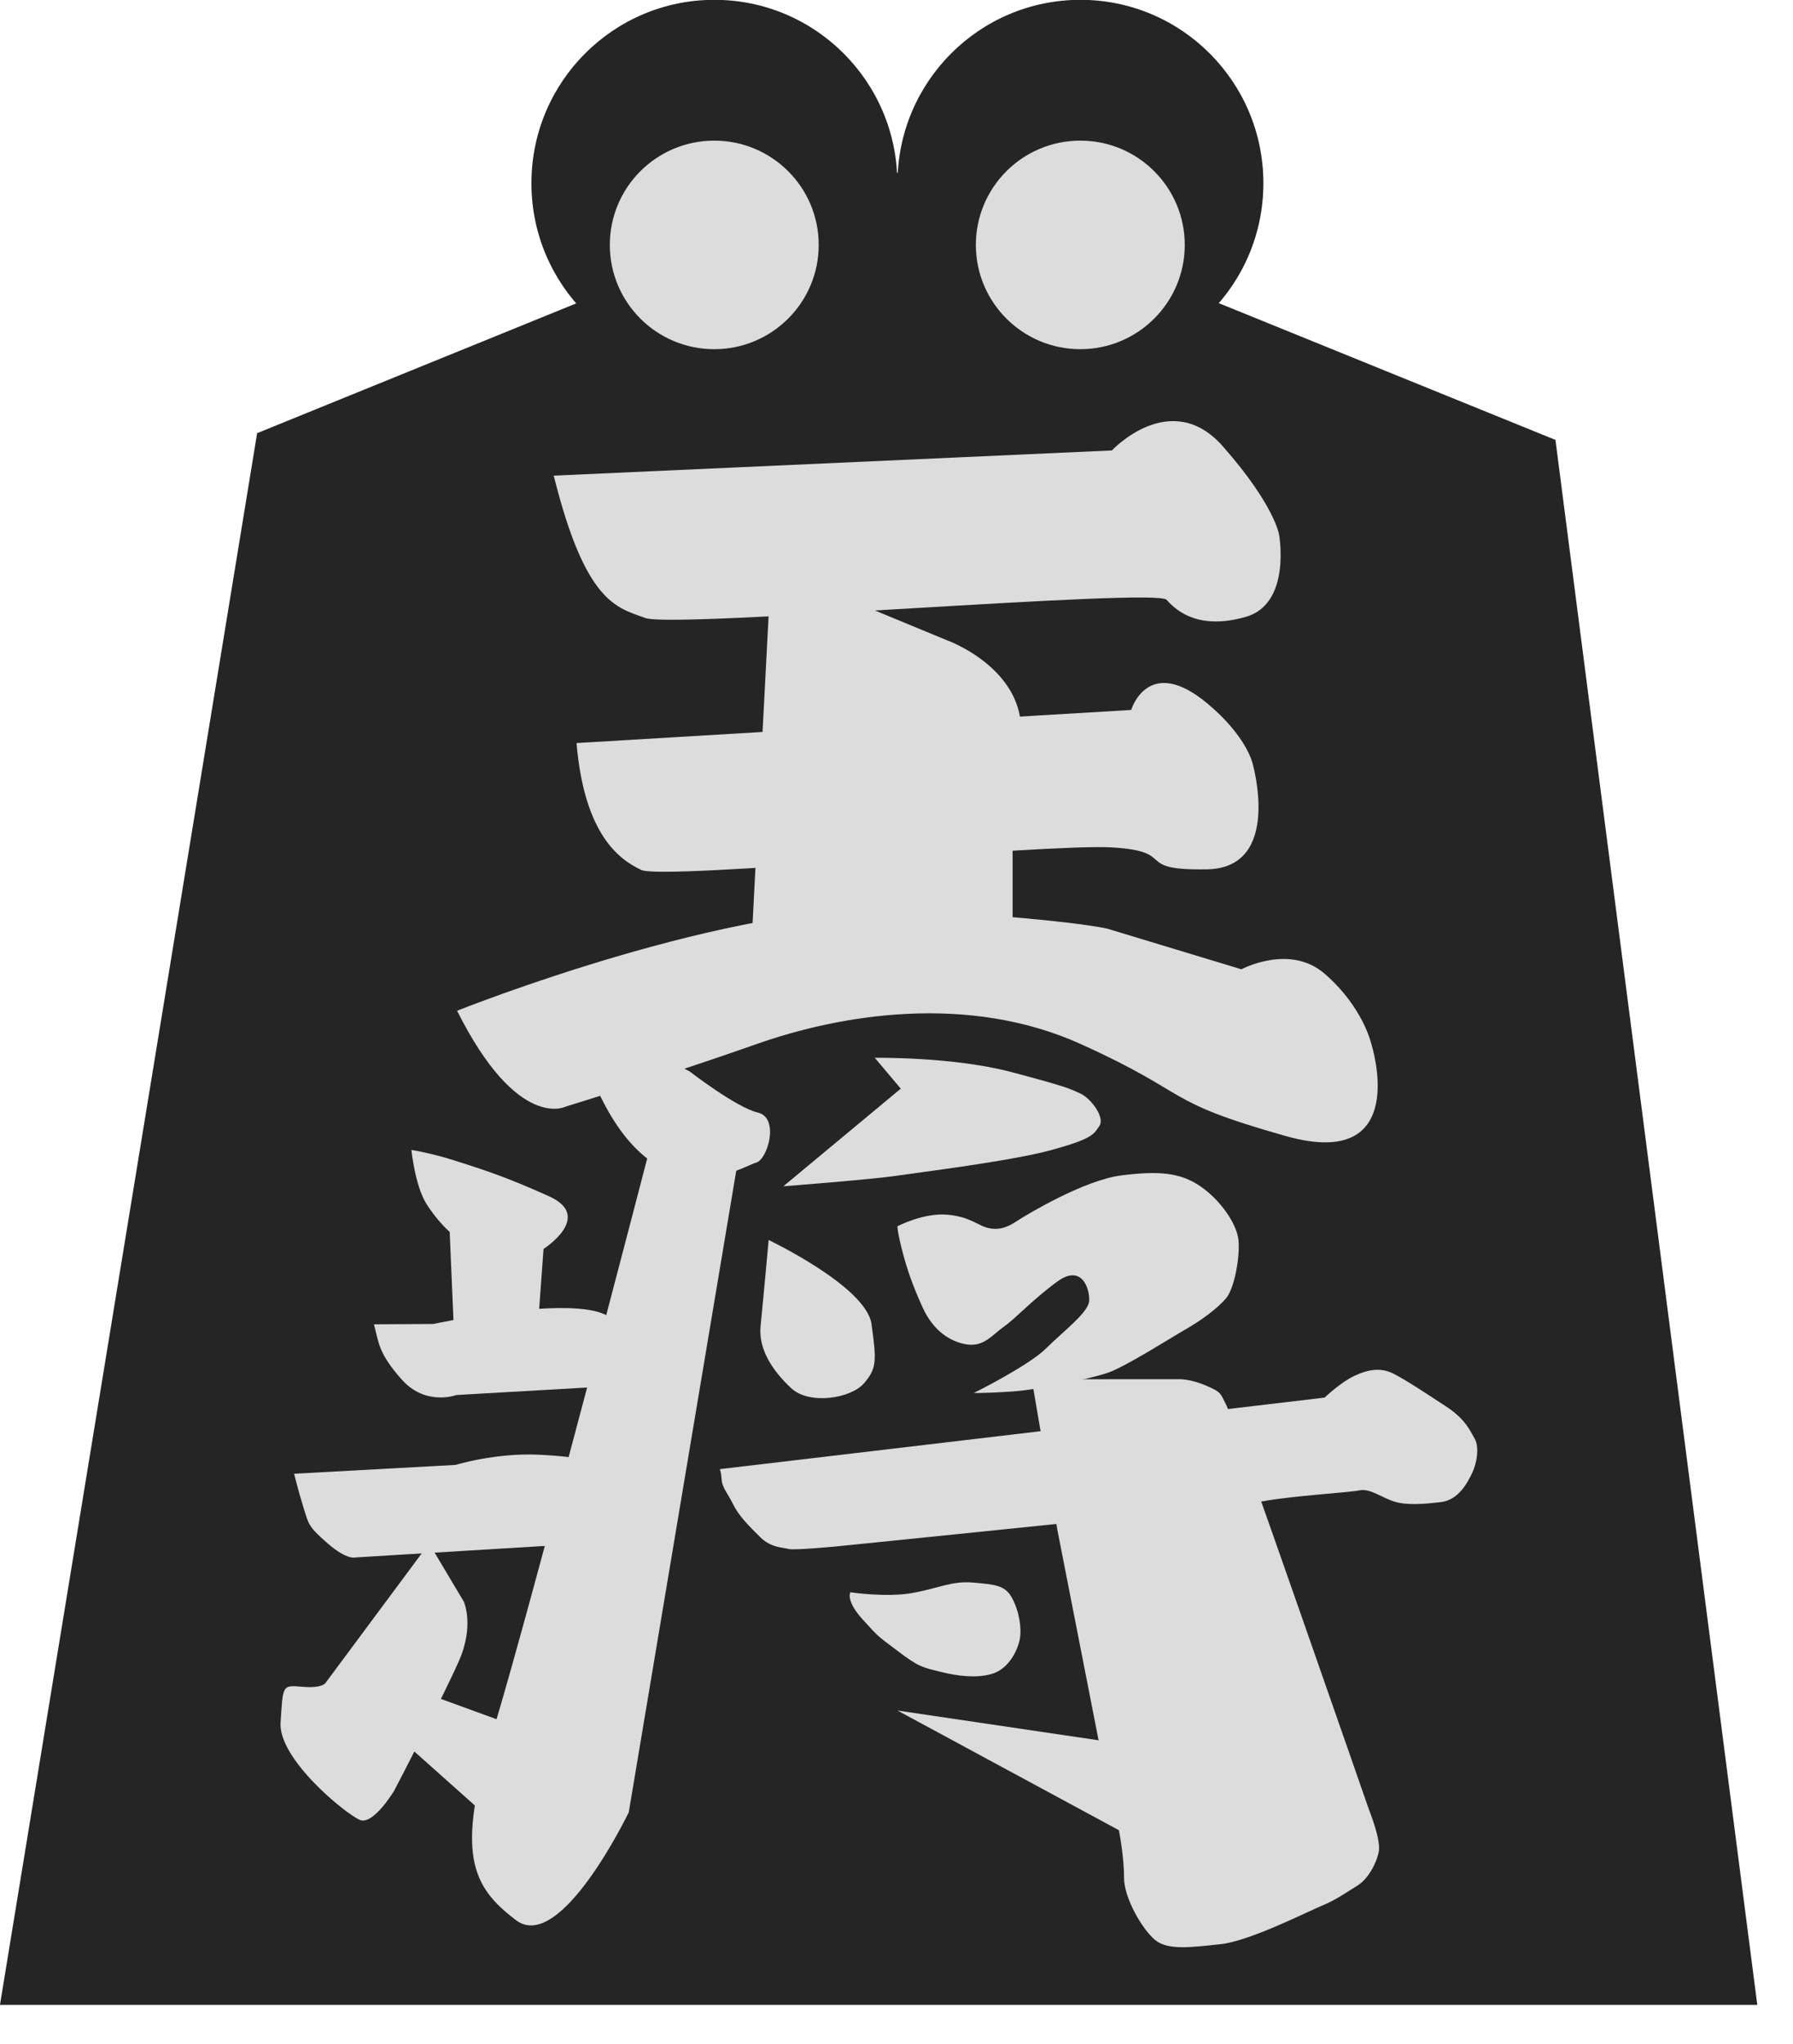 <?xml version="1.0" encoding="UTF-8" standalone="no"?>
<!DOCTYPE svg PUBLIC "-//W3C//DTD SVG 1.1//EN" "http://www.w3.org/Graphics/SVG/1.1/DTD/svg11.dtd">
<svg width="100%" height="100%" viewBox="0 0 43 49" version="1.1" xmlns="http://www.w3.org/2000/svg" xmlns:xlink="http://www.w3.org/1999/xlink" xml:space="preserve" xmlns:serif="http://www.serif.com/" style="fill-rule:evenodd;clip-rule:evenodd;stroke-linejoin:round;stroke-miterlimit:2;">
    <g id="Black" transform="matrix(1.122,0,0,1.059,-2.567,-4.885)">
        <g id="Filled">
            <g id="Black1" serif:id="Black">
                <g id="Primary">
                    <path id="Koma" d="M7.784,14.419L21.474,8.522L35.535,14.572L39.849,50L2.287,50L7.784,14.419Z" style="fill:rgb(37,37,38);"/>
                    <g id="Eyes">
                        <g id="Right-White" serif:id="Right White" transform="matrix(0.974,0,0,1.034,8.762,1.509)">
                            <circle cx="17.063" cy="7.013" r="4.015" style="fill:rgb(37,37,38);"/>
                        </g>
                        <g id="Left-White" serif:id="Left White" transform="matrix(0.974,0,0,1.034,0.938,1.509)">
                            <circle cx="17.063" cy="7.013" r="4.015" style="fill:rgb(37,37,38);"/>
                        </g>
                    </g>
                </g>
                <g id="Secondary">
                    <g id="Kanji" transform="matrix(0.854,0,0,0.854,2.914,6.903)">
                        <path id="_3" serif:id="3" d="M20.552,39.527C20.552,39.527 21.444,39.671 22.104,39.546C22.764,39.421 23.087,39.219 23.631,39.271C24.175,39.323 24.424,39.338 24.599,39.683C24.775,40.03 24.842,40.476 24.791,40.769C24.74,41.06 24.516,41.569 24.076,41.696C23.699,41.805 23.256,41.756 22.795,41.633C22.35,41.514 22.264,41.51 21.729,41.079C21.225,40.672 21.295,40.758 20.858,40.248C20.422,39.738 20.552,39.527 20.552,39.527Z" style="fill:rgb(220,220,220);"/>
                        <path id="_31" serif:id="3" d="M25.09,33.881L28.749,33.879C28.749,33.879 29.033,33.86 29.437,34.042C29.84,34.224 29.8,34.235 29.964,34.575C30.128,34.916 33.531,45.292 33.531,45.292C33.531,45.292 33.839,46.092 33.775,46.411C33.711,46.731 33.505,47.132 33.235,47.307C32.966,47.482 32.704,47.683 32.359,47.832C32.015,47.982 30.541,48.776 29.815,48.856C29.09,48.937 28.497,49.026 28.178,48.745C27.859,48.465 27.398,47.635 27.4,47.089C27.402,46.543 27.272,45.835 27.272,45.835L21.729,42.662L26.763,43.451L25.73,37.865L25.09,33.881Z" style="fill:rgb(220,220,220);"/>
                        <path id="_32" serif:id="3" d="M17.283,36.263L32.419,34.367C32.419,34.367 32.814,33.966 33.164,33.791C33.514,33.617 33.827,33.563 34.142,33.732C34.457,33.901 34.92,34.228 35.434,34.583C35.949,34.938 36.047,35.222 36.175,35.454C36.302,35.685 36.226,36.124 36.107,36.379C35.988,36.635 35.77,37.082 35.329,37.137C34.887,37.193 34.471,37.223 34.169,37.125C33.867,37.027 33.553,36.767 33.296,36.825C33.038,36.883 31.648,36.967 30.904,37.11C30.159,37.252 20.204,38.311 20.204,38.311C20.204,38.311 19.134,38.42 19.003,38.379C18.872,38.338 18.567,38.352 18.298,38.07C18.029,37.789 17.758,37.503 17.62,37.203C17.481,36.904 17.342,36.756 17.329,36.544C17.316,36.331 17.283,36.263 17.283,36.263Z" style="fill:rgb(220,220,220);"/>
                        <path id="_33" serif:id="3" d="M21.729,29.825C21.729,29.825 22.373,29.464 22.975,29.518C23.577,29.573 23.746,29.826 24.043,29.88C24.341,29.935 24.544,29.808 24.746,29.668C24.948,29.528 26.397,28.599 27.342,28.475C28.286,28.351 28.812,28.404 29.31,28.765C29.808,29.125 30.221,29.754 30.264,30.189C30.306,30.625 30.165,31.48 29.946,31.744C29.714,32.023 29.331,32.32 28.936,32.56C28.542,32.8 27.448,33.538 27.008,33.703C26.568,33.867 25.246,34.159 24.604,34.205C23.962,34.251 23.639,34.245 23.639,34.245C23.639,34.245 25.006,33.526 25.446,33.065C25.885,32.603 26.504,32.115 26.527,31.808C26.549,31.502 26.351,30.81 25.732,31.289C25.112,31.768 24.688,32.267 24.399,32.481C24.109,32.696 23.899,33.022 23.474,32.958C23.049,32.893 22.627,32.593 22.366,31.993C22.106,31.394 21.955,30.924 21.837,30.425C21.719,29.925 21.729,29.825 21.729,29.825Z" style="fill:rgb(220,220,220);"/>
                        <path id="_34" serif:id="3" d="M18.505,30.189C18.505,30.189 20.946,31.422 21.079,32.415C21.211,33.408 21.208,33.597 20.89,33.989C20.571,34.382 19.532,34.574 19.067,34.115C18.602,33.656 18.247,33.082 18.303,32.482C18.36,31.882 18.505,30.189 18.505,30.189" style="fill:rgb(220,220,220);"/>
                        <path id="_35" serif:id="3" d="M18.873,28.765L21.812,26.177L21.161,25.359C21.161,25.359 23.115,25.327 24.575,25.736C26.036,26.146 26.025,26.173 26.302,26.304C26.578,26.436 26.927,26.944 26.783,27.165C26.64,27.387 26.616,27.503 25.59,27.802C24.563,28.1 22.289,28.393 21.689,28.488C21.09,28.583 18.873,28.765 18.873,28.765Z" style="fill:rgb(220,220,220);"/>
                        <path id="_2" serif:id="2" d="M7.416,41.928L10.007,38.232L10.876,39.777C10.876,39.777 11.143,40.404 10.757,41.339C10.371,42.274 9.134,44.784 9.134,44.784C9.134,44.784 8.614,45.704 8.277,45.563C7.941,45.421 6.225,43.954 6.289,42.974C6.354,41.995 6.317,41.984 6.832,42.032C7.346,42.079 7.416,41.928 7.416,41.928Z" style="fill:rgb(220,220,220);"/>
                        <path id="_21" serif:id="2" d="M6.628,36.385L10.672,36.151C10.672,36.151 11.671,35.822 12.782,35.882C13.868,35.94 14.129,36.084 14.129,36.084L13.941,38.232L8.162,38.604C8.162,38.604 7.956,38.682 7.468,38.232C6.981,37.782 6.995,37.731 6.862,37.28C6.735,36.849 6.628,36.385 6.628,36.385Z" style="fill:rgb(220,220,220);"/>
                        <path id="_22" serif:id="2" d="M8.627,32.424L10.109,32.415C10.109,32.415 13.329,31.686 14.365,32.144C15.401,32.602 16.065,33.18 16.065,33.18L15.982,33.977L10.692,34.298C10.692,34.298 9.928,34.601 9.33,33.897C8.732,33.192 8.748,32.903 8.627,32.424Z" style="fill:rgb(220,220,220);"/>
                        <path id="_23" serif:id="2" d="M12.746,32.243L12.871,30.426C12.871,30.426 14.137,29.571 13.01,29.031C11.904,28.501 11.319,28.31 10.653,28.085C10.054,27.882 9.564,27.802 9.564,27.802C9.564,27.802 9.654,28.744 9.934,29.22C10.213,29.695 10.522,29.975 10.522,29.975L10.627,32.581L12.746,32.243Z" style="fill:rgb(220,220,220);"/>
                        <path id="_24" serif:id="2" d="M12.579,43.234L9.14,41.905L9.435,43.557L11.941,45.925L12.579,43.234Z" style="fill:rgb(220,220,220);"/>
                        <path id="_25" serif:id="2" d="M17.711,28.246L15.004,45.359C15.004,45.359 13.299,49.117 12.182,48.22C11.065,47.324 10.668,46.455 11.607,43.203C12.546,39.951 15.521,27.802 15.521,27.802C15.521,27.802 17.129,27.064 17.711,28.246Z" style="fill:rgb(220,220,220);"/>
                        <path id="_26" serif:id="2" d="M14.265,24.46L16.526,25.719C16.526,25.719 17.692,26.676 18.235,26.811C18.785,26.948 18.481,28.068 18.182,28.142C17.91,28.209 15.878,29.65 14.358,26.514C12.838,23.378 14.265,24.46 14.265,24.46Z" style="fill:rgb(220,220,220);"/>
                        <path id="_1" serif:id="1" d="M18.567,12.366L22.99,14.3C22.99,14.3 25.693,15.341 24.535,17.873C23.377,20.406 24.611,19.108 24.611,19.108L24.611,22.755L18.055,22.755L18.567,12.366Z" style="fill:rgb(220,220,220);"/>
                        <path id="_11" serif:id="1" d="M10.707,24.112C10.707,24.112 17.642,21.176 21.832,21.428C26.021,21.679 26.981,21.936 26.981,21.936L30.338,23.013C30.338,23.013 31.543,22.326 32.42,23.13C33.4,24.029 33.596,25.018 33.596,25.018C33.596,25.018 34.602,28.377 31.45,27.434C28.299,26.491 29.164,26.362 26.328,25C23.492,23.638 20.29,24.212 18.19,25C16.089,25.788 13.43,26.651 13.43,26.651C13.43,26.651 12.226,27.323 10.707,24.112Z" style="fill:rgb(220,220,220);"/>
                        <path id="_12" serif:id="1" d="M13.697,17.016L27.579,16.138C27.579,16.138 28,14.643 29.499,15.978C30.483,16.854 30.619,17.564 30.619,17.564C30.619,17.564 31.369,20.328 29.478,20.363C27.587,20.398 28.787,19.886 27.094,19.782C25.401,19.677 15.863,20.65 15.319,20.38C14.776,20.11 13.892,19.457 13.697,17.016Z" style="fill:rgb(220,220,220);"/>
                        <path id="_13" serif:id="1" d="M13.126,9.927L27.096,9.259C27.096,9.259 28.57,7.584 29.873,9.15C31.175,10.715 31.281,11.495 31.281,11.495C31.281,11.495 31.593,13.328 30.443,13.672C29.294,14.017 28.732,13.54 28.465,13.218C28.198,12.895 16.14,13.979 15.419,13.701C14.698,13.423 13.92,13.304 13.126,9.927Z" style="fill:rgb(220,220,220);"/>
                    </g>
                    <g id="Right-Pupil" serif:id="Right Pupil" transform="matrix(0.974,0,0,1.03,0.878,1.158)">
                        <circle cx="25.155" cy="8.737" r="2.292" style="fill:rgb(220,220,220);"/>
                    </g>
                    <g id="Left-Pupil" serif:id="Left Pupil" transform="matrix(0.974,0,0,1.03,-6.946,1.158)">
                        <circle cx="25.155" cy="8.737" r="2.292" style="fill:rgb(220,220,220);"/>
                    </g>
                </g>
            </g>
        </g>
    </g>
</svg>
